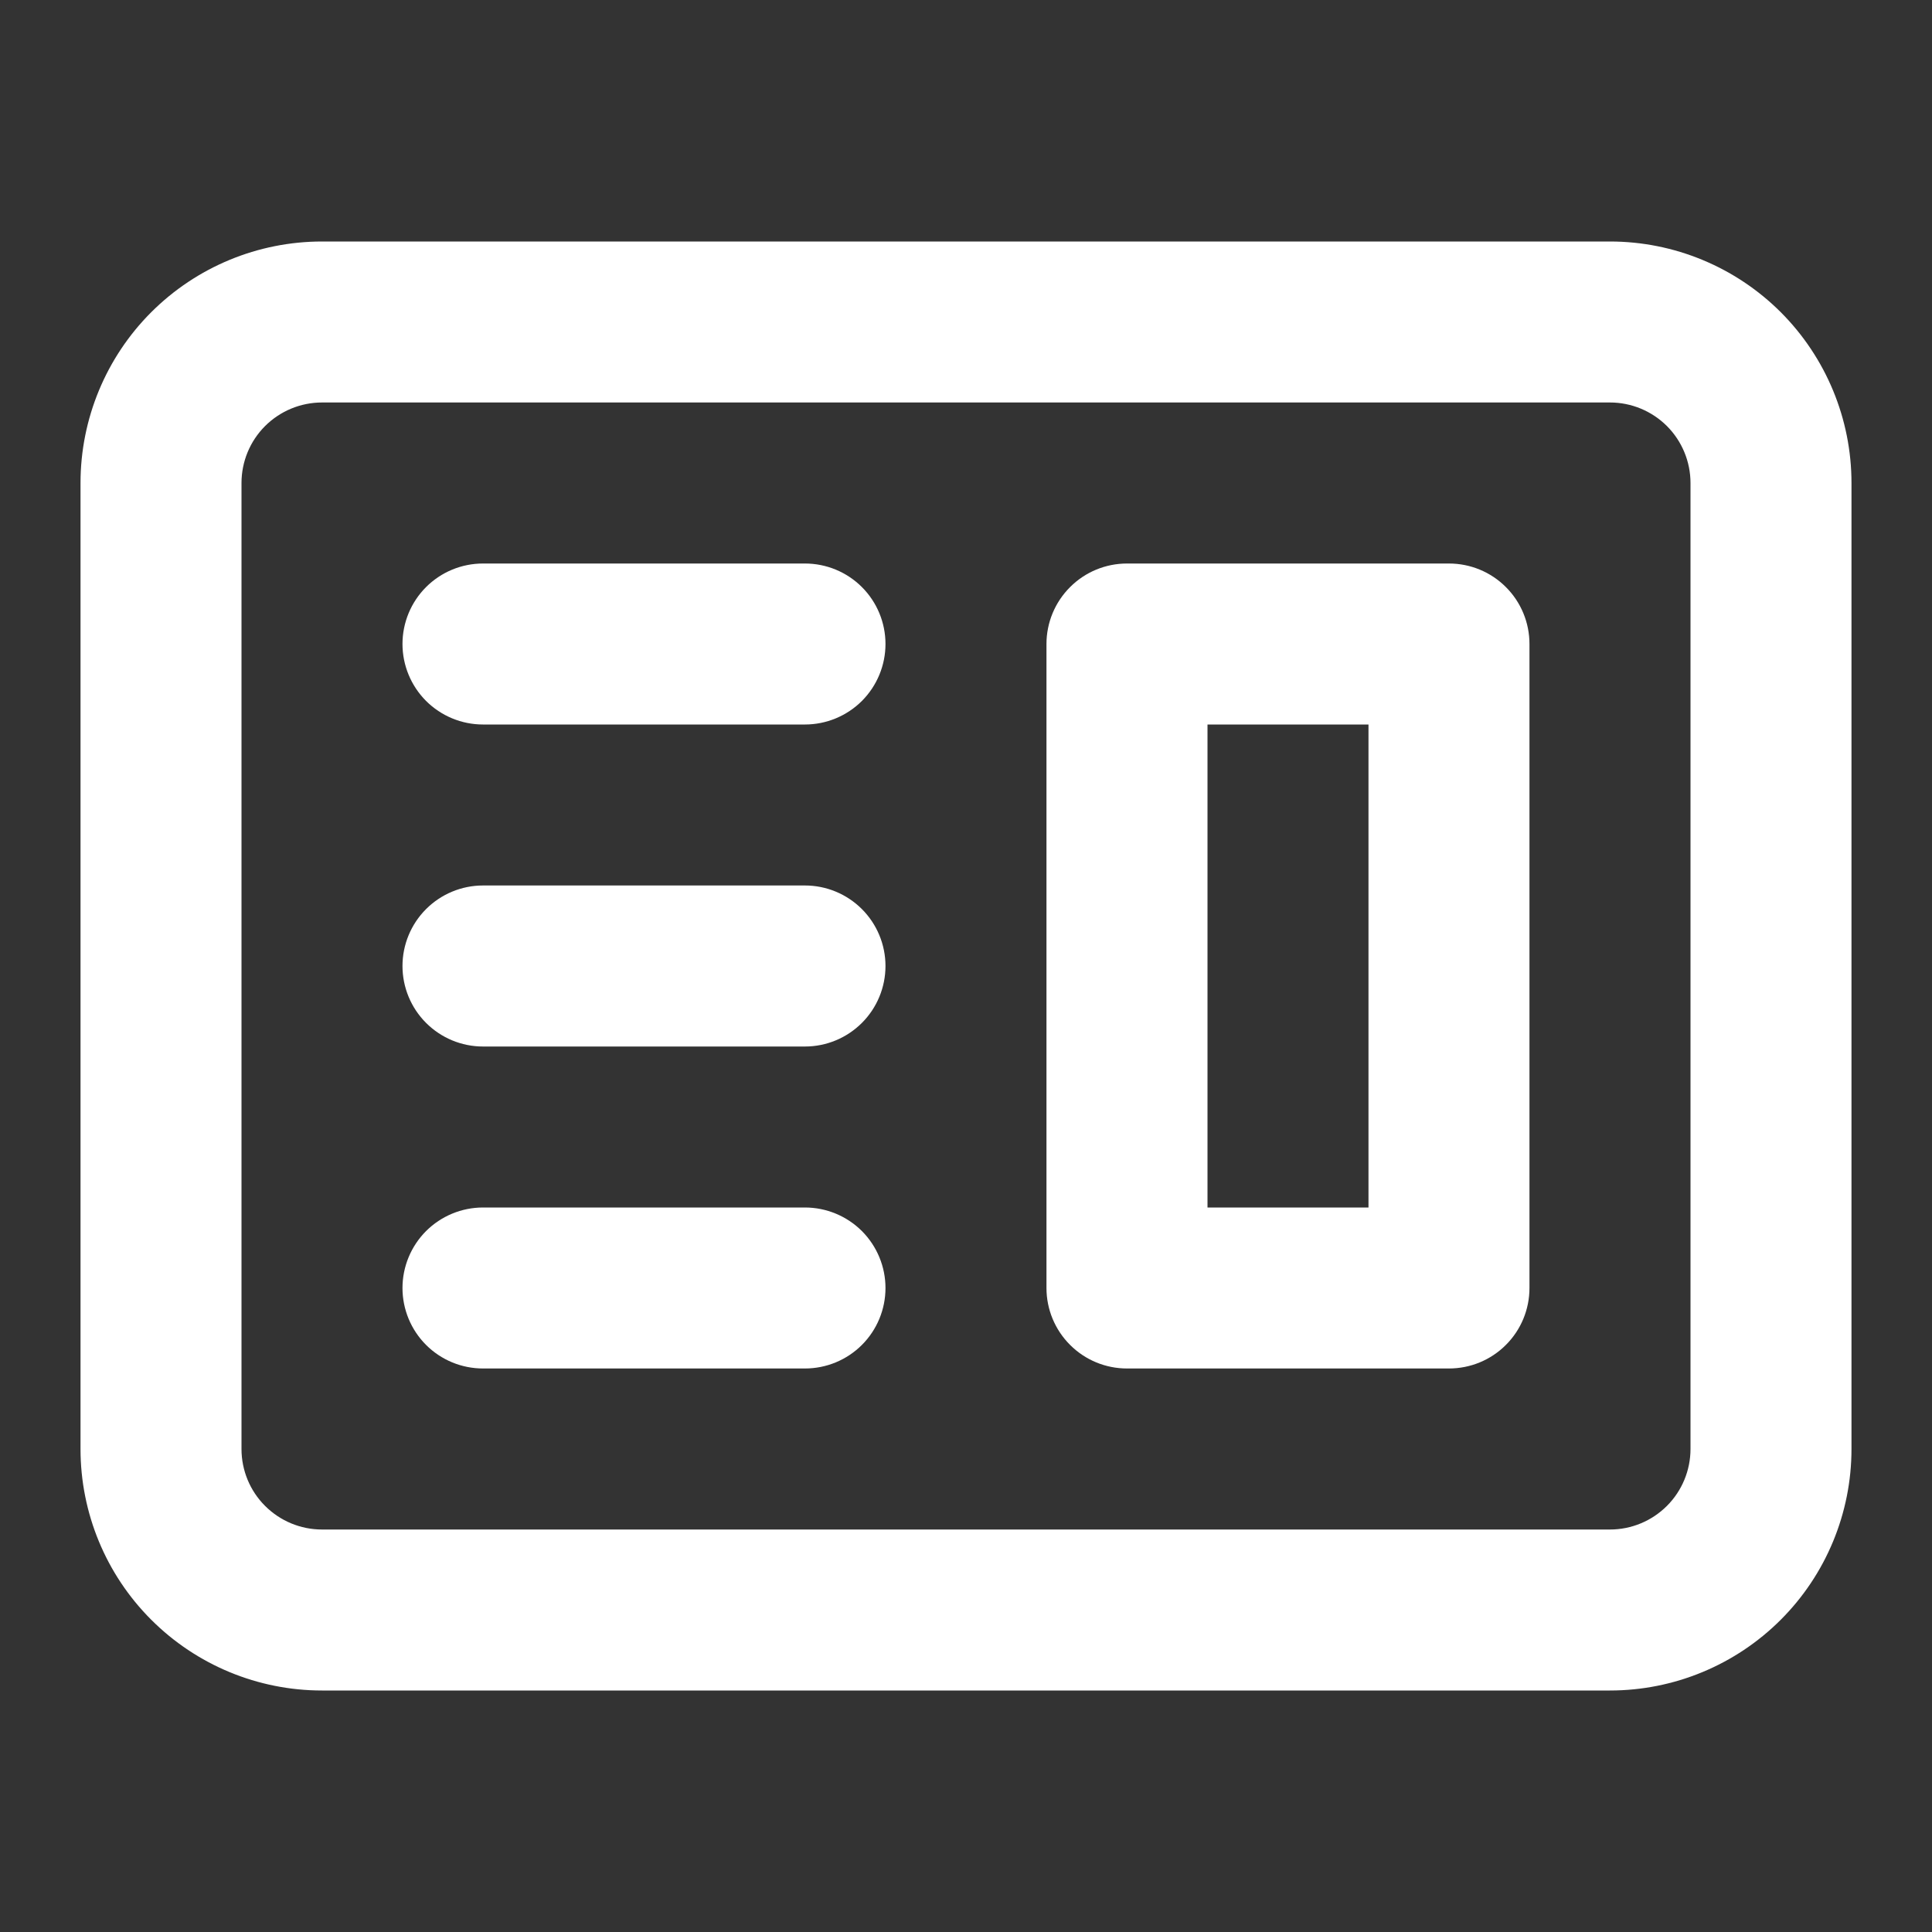 <?xml version="1.0" encoding="UTF-8"?>
<svg xmlns="http://www.w3.org/2000/svg" width="40" height="40" viewBox="0 0 40 40" fill="none">
  <rect x="0" y="0" width="40" height="40" fill="#333333" stroke="none"/>
  <path fill-rule="evenodd" clip-rule="evenodd" d="M23.333 11.667C22.891 11.667 22.467 11.842 22.155 12.155C21.842 12.467 21.666 12.891 21.666 13.333V26.667C21.666 27.109 21.842 27.533 22.155 27.845C22.467 28.158 22.891 28.333 23.333 28.333H30C30.442 28.333 30.866 28.158 31.178 27.845C31.491 27.533 31.666 27.109 31.666 26.667V13.333C31.666 12.891 31.491 12.467 31.178 12.155C30.866 11.842 30.442 11.667 30 11.667H23.333ZM28.333 15H25V25H28.333V15Z" fill="white"></path>
  <path d="M10 11.667C9.558 11.667 9.134 11.842 8.821 12.155C8.509 12.467 8.333 12.891 8.333 13.333C8.333 13.775 8.509 14.199 8.821 14.512C9.134 14.824 9.558 15 10 15H16.666C17.108 15 17.532 14.824 17.845 14.512C18.157 14.199 18.333 13.775 18.333 13.333C18.333 12.891 18.157 12.467 17.845 12.155C17.532 11.842 17.108 11.667 16.666 11.667H10ZM10 18.333C9.558 18.333 9.134 18.509 8.821 18.822C8.509 19.134 8.333 19.558 8.333 20C8.333 20.442 8.509 20.866 8.821 21.178C9.134 21.491 9.558 21.667 10 21.667H16.666C17.108 21.667 17.532 21.491 17.845 21.178C18.157 20.866 18.333 20.442 18.333 20C18.333 19.558 18.157 19.134 17.845 18.822C17.532 18.509 17.108 18.333 16.666 18.333H10ZM8.333 26.667C8.333 26.225 8.509 25.801 8.821 25.488C9.134 25.176 9.558 25 10 25H16.666C17.108 25 17.532 25.176 17.845 25.488C18.157 25.801 18.333 26.225 18.333 26.667C18.333 27.109 18.157 27.533 17.845 27.845C17.532 28.158 17.108 28.333 16.666 28.333H10C9.558 28.333 9.134 28.158 8.821 27.845C8.509 27.533 8.333 27.109 8.333 26.667Z" fill="white"></path>
  <path fill-rule="evenodd" clip-rule="evenodd" d="M6.667 5C5.34 5 4.069 5.527 3.131 6.464C2.193 7.402 1.667 8.674 1.667 10V30C1.667 31.326 2.193 32.598 3.131 33.535C4.069 34.473 5.34 35 6.667 35H33.333C34.659 35 35.931 34.473 36.869 33.535C37.806 32.598 38.333 31.326 38.333 30V10C38.333 8.674 37.806 7.402 36.869 6.464C35.931 5.527 34.659 5 33.333 5H6.667ZM33.333 8.333H6.667C6.224 8.333 5.801 8.509 5.488 8.821C5.175 9.134 5 9.558 5 10V30C5 30.442 5.175 30.866 5.488 31.178C5.801 31.491 6.224 31.667 6.667 31.667H33.333C33.775 31.667 34.199 31.491 34.512 31.178C34.824 30.866 35 30.442 35 30V10C35 9.558 34.824 9.134 34.512 8.821C34.199 8.509 33.775 8.333 33.333 8.333Z" fill="white"></path>
</svg>
